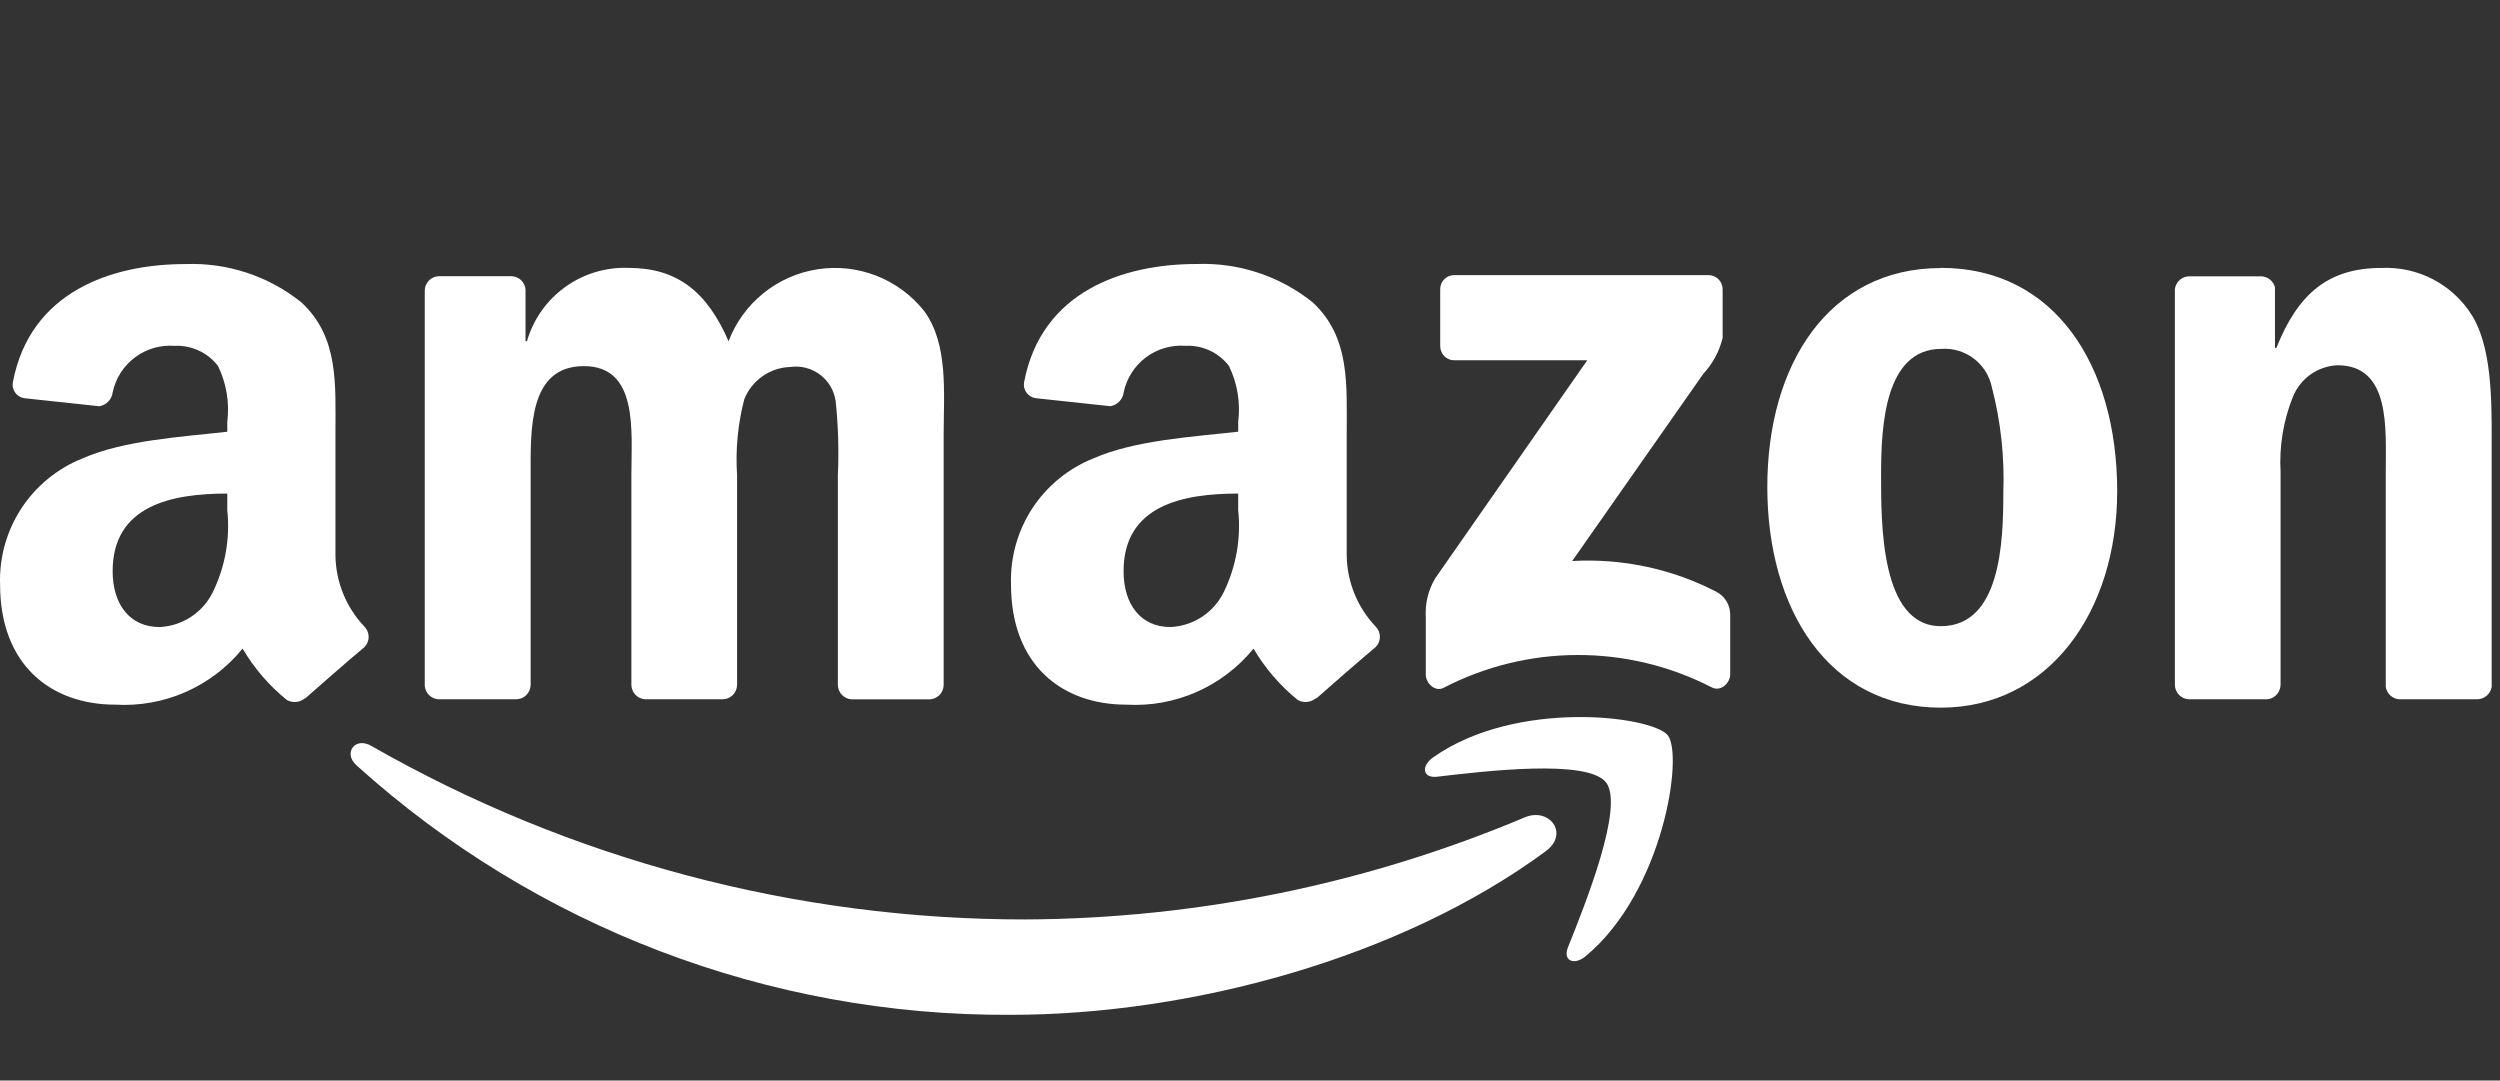 <svg width="118" height="51" viewBox="0 0 118 51" fill="none" xmlns="http://www.w3.org/2000/svg">
<rect x="0" y="0" width="118" height="51" fill="#333333" stroke="none"/>
<path d="M72.959 40.178C66.125 45.215 56.22 47.9 47.691 47.9C36.294 47.959 25.286 43.759 16.825 36.123C16.185 35.545 16.758 34.757 17.526 35.207C26.93 40.583 37.576 43.407 48.408 43.398C56.501 43.36 64.507 41.723 71.966 38.581C73.123 38.089 74.09 39.339 72.959 40.178Z" fill="white"/>
<path d="M75.8 36.927C74.93 35.811 70.026 36.405 67.825 36.661C67.154 36.743 67.052 36.16 67.656 35.739C71.562 32.99 77.971 33.785 78.718 34.705C79.465 35.626 78.524 42.056 74.856 45.123C74.293 45.594 73.755 45.343 74.006 44.718C74.83 42.66 76.679 38.049 75.803 36.927" fill="white"/>
<path d="M67.978 16.333V13.662C67.976 13.572 67.992 13.483 68.025 13.4C68.058 13.317 68.108 13.242 68.171 13.179C68.234 13.116 68.309 13.066 68.392 13.033C68.475 12.999 68.564 12.983 68.653 12.985H80.617C80.707 12.982 80.797 12.997 80.882 13.03C80.966 13.062 81.043 13.112 81.108 13.175C81.172 13.238 81.223 13.314 81.258 13.398C81.292 13.481 81.309 13.571 81.308 13.662V15.95C81.156 16.578 80.846 17.156 80.407 17.629L74.208 26.48C76.572 26.346 78.929 26.85 81.031 27.941C81.219 28.043 81.376 28.192 81.488 28.375C81.6 28.557 81.661 28.765 81.666 28.979V31.831C81.666 32.219 81.237 32.675 80.786 32.44C78.83 31.435 76.662 30.912 74.464 30.916C72.265 30.919 70.099 31.449 68.147 32.46C67.73 32.686 67.298 32.235 67.298 31.846V29.141C67.258 28.498 67.411 27.858 67.737 27.303L74.919 17.004H68.67C68.58 17.008 68.49 16.994 68.406 16.962C68.321 16.93 68.244 16.881 68.18 16.818C68.115 16.755 68.064 16.68 68.029 16.596C67.995 16.513 67.977 16.423 67.978 16.333Z" fill="white"/>
<path d="M24.339 33.006H20.7C20.535 32.998 20.379 32.931 20.259 32.817C20.14 32.703 20.066 32.55 20.049 32.386V13.707C20.051 13.616 20.07 13.527 20.107 13.445C20.143 13.362 20.195 13.288 20.26 13.225C20.326 13.163 20.402 13.114 20.486 13.082C20.571 13.049 20.66 13.034 20.751 13.037H24.144C24.312 13.042 24.472 13.108 24.594 13.224C24.715 13.339 24.791 13.495 24.805 13.663V16.105H24.872C25.17 15.076 25.803 14.177 26.672 13.55C27.54 12.923 28.593 12.604 29.663 12.644C31.941 12.644 33.364 13.744 34.388 16.105C34.727 15.218 35.294 14.436 36.033 13.84C36.771 13.243 37.655 12.853 38.593 12.709C39.532 12.565 40.492 12.671 41.376 13.019C42.259 13.366 43.035 13.941 43.624 14.685C44.772 16.257 44.541 18.54 44.541 20.542V32.334C44.539 32.425 44.52 32.514 44.484 32.597C44.448 32.68 44.396 32.755 44.331 32.818C44.266 32.881 44.189 32.93 44.104 32.963C44.02 32.996 43.93 33.012 43.839 33.01H40.203C40.028 33.001 39.864 32.926 39.742 32.801C39.621 32.675 39.551 32.509 39.547 32.334V22.431C39.6 21.262 39.565 20.092 39.443 18.928C39.371 18.432 39.106 17.984 38.705 17.683C38.304 17.382 37.8 17.252 37.304 17.321C36.831 17.336 36.373 17.488 35.986 17.761C35.599 18.033 35.301 18.412 35.128 18.852C34.825 20.019 34.711 21.227 34.79 22.431V32.33C34.788 32.42 34.769 32.51 34.733 32.593C34.697 32.676 34.645 32.751 34.58 32.814C34.514 32.877 34.438 32.926 34.353 32.959C34.269 32.992 34.179 33.008 34.088 33.006H30.456C30.281 32.998 30.116 32.923 29.995 32.797C29.873 32.672 29.804 32.505 29.801 32.33V22.431C29.801 20.343 30.144 17.281 27.559 17.281C24.944 17.281 25.046 20.27 25.046 22.431V32.33C25.044 32.42 25.025 32.51 24.989 32.593C24.953 32.676 24.901 32.751 24.836 32.814C24.77 32.876 24.694 32.926 24.609 32.959C24.525 32.992 24.435 33.008 24.345 33.006" fill="white"/>
<path d="M91.608 12.643C97.008 12.643 99.931 17.281 99.931 23.183C99.931 28.88 96.696 33.401 91.608 33.401C86.305 33.401 83.417 28.763 83.417 22.984C83.417 17.168 86.339 12.652 91.608 12.652M91.638 16.466C88.956 16.466 88.787 20.118 88.787 22.398C88.787 24.678 88.752 29.555 91.605 29.555C94.422 29.555 94.558 25.624 94.558 23.228C94.618 21.559 94.435 19.89 94.015 18.273C93.903 17.735 93.601 17.256 93.163 16.924C92.726 16.592 92.183 16.429 91.635 16.466" fill="white"/>
<path d="M106.933 33.006H103.309C103.135 32.997 102.97 32.922 102.849 32.797C102.727 32.671 102.658 32.505 102.654 32.33V13.65C102.674 13.479 102.757 13.323 102.887 13.21C103.016 13.098 103.183 13.037 103.355 13.042H106.729C106.879 13.047 107.024 13.1 107.141 13.194C107.258 13.288 107.342 13.418 107.379 13.563V16.42H107.446C108.464 13.865 109.892 12.647 112.406 12.647C113.245 12.608 114.08 12.791 114.826 13.177C115.572 13.563 116.202 14.14 116.654 14.848C117.607 16.343 117.607 18.857 117.607 20.663V32.418C117.58 32.584 117.495 32.734 117.366 32.842C117.237 32.95 117.074 33.008 116.906 33.006H113.253C113.094 32.998 112.943 32.934 112.826 32.827C112.708 32.72 112.631 32.575 112.608 32.418V22.272C112.608 20.229 112.844 17.24 110.33 17.24C109.872 17.26 109.428 17.412 109.054 17.678C108.68 17.944 108.391 18.313 108.221 18.74C107.772 19.862 107.575 21.07 107.643 22.277V32.335C107.637 32.519 107.559 32.693 107.426 32.819C107.293 32.946 107.115 33.015 106.931 33.011" fill="white"/>
<path d="M58.443 24.084V23.296C55.812 23.296 53.033 23.858 53.033 26.961C53.033 28.532 53.847 29.597 55.244 29.597C55.774 29.573 56.287 29.407 56.73 29.116C57.173 28.825 57.53 28.42 57.763 27.944C58.346 26.746 58.582 25.408 58.443 24.083M62.114 32.953C61.996 33.053 61.851 33.115 61.697 33.13C61.543 33.146 61.389 33.114 61.253 33.039C60.418 32.362 59.711 31.541 59.166 30.613C58.447 31.498 57.528 32.199 56.485 32.659C55.442 33.119 54.305 33.325 53.167 33.26C50.106 33.26 47.72 31.371 47.72 27.588C47.678 26.318 48.027 25.066 48.721 24.001C49.416 22.937 50.421 22.112 51.6 21.64C53.577 20.769 56.335 20.616 58.444 20.376V19.904C58.556 19.002 58.404 18.086 58.005 17.268C57.765 16.958 57.455 16.709 57.099 16.545C56.743 16.38 56.353 16.303 55.961 16.322C55.292 16.271 54.628 16.464 54.09 16.866C53.553 17.268 53.18 17.851 53.039 18.507C53.021 18.671 52.95 18.824 52.837 18.944C52.724 19.064 52.575 19.144 52.413 19.173L48.882 18.794C48.795 18.782 48.712 18.752 48.637 18.706C48.562 18.661 48.497 18.601 48.446 18.529C48.395 18.458 48.36 18.377 48.341 18.291C48.323 18.206 48.322 18.117 48.339 18.031C49.153 13.752 53.017 12.461 56.479 12.461C58.465 12.386 60.412 13.029 61.962 14.274C63.736 15.927 63.564 18.135 63.564 20.535V26.207C63.578 27.465 64.069 28.67 64.936 29.58C65.063 29.71 65.133 29.885 65.131 30.066C65.129 30.247 65.055 30.421 64.925 30.547C64.183 31.167 62.862 32.322 62.135 32.964L62.126 32.954" fill="white"/>
<path d="M10.728 24.084V23.296C8.096 23.296 5.317 23.858 5.317 26.961C5.317 28.532 6.131 29.597 7.529 29.597C8.058 29.573 8.571 29.407 9.015 29.116C9.458 28.825 9.814 28.42 10.047 27.944C10.631 26.746 10.867 25.408 10.728 24.083M14.398 32.953C14.281 33.053 14.136 33.115 13.982 33.131C13.828 33.146 13.674 33.114 13.539 33.039C12.703 32.362 11.996 31.541 11.451 30.613C10.732 31.498 9.813 32.199 8.77 32.659C7.727 33.119 6.59 33.325 5.452 33.26C2.389 33.262 0.004 31.373 0.004 27.59C-0.039 26.32 0.31 25.068 1.004 24.003C1.699 22.939 2.704 22.114 3.883 21.642C5.86 20.771 8.619 20.618 10.728 20.378V19.906C10.84 19.003 10.687 18.087 10.288 17.27C10.049 16.96 9.739 16.712 9.383 16.547C9.028 16.383 8.639 16.306 8.248 16.324C7.578 16.272 6.912 16.465 6.374 16.866C5.835 17.268 5.461 17.852 5.32 18.509C5.302 18.673 5.231 18.826 5.118 18.946C5.005 19.066 4.857 19.146 4.694 19.175L1.151 18.796C1.065 18.784 0.981 18.754 0.906 18.709C0.831 18.663 0.767 18.603 0.716 18.531C0.665 18.46 0.629 18.379 0.611 18.293C0.592 18.208 0.592 18.119 0.609 18.033C1.423 13.754 5.287 12.464 8.749 12.464C10.735 12.388 12.682 13.031 14.231 14.276C16.006 15.929 15.833 18.137 15.833 20.538V26.209C15.848 27.467 16.338 28.672 17.206 29.582C17.332 29.712 17.402 29.887 17.401 30.068C17.399 30.249 17.325 30.423 17.195 30.549C16.453 31.169 15.132 32.324 14.405 32.966L14.395 32.956" fill="white"/>
</svg>
